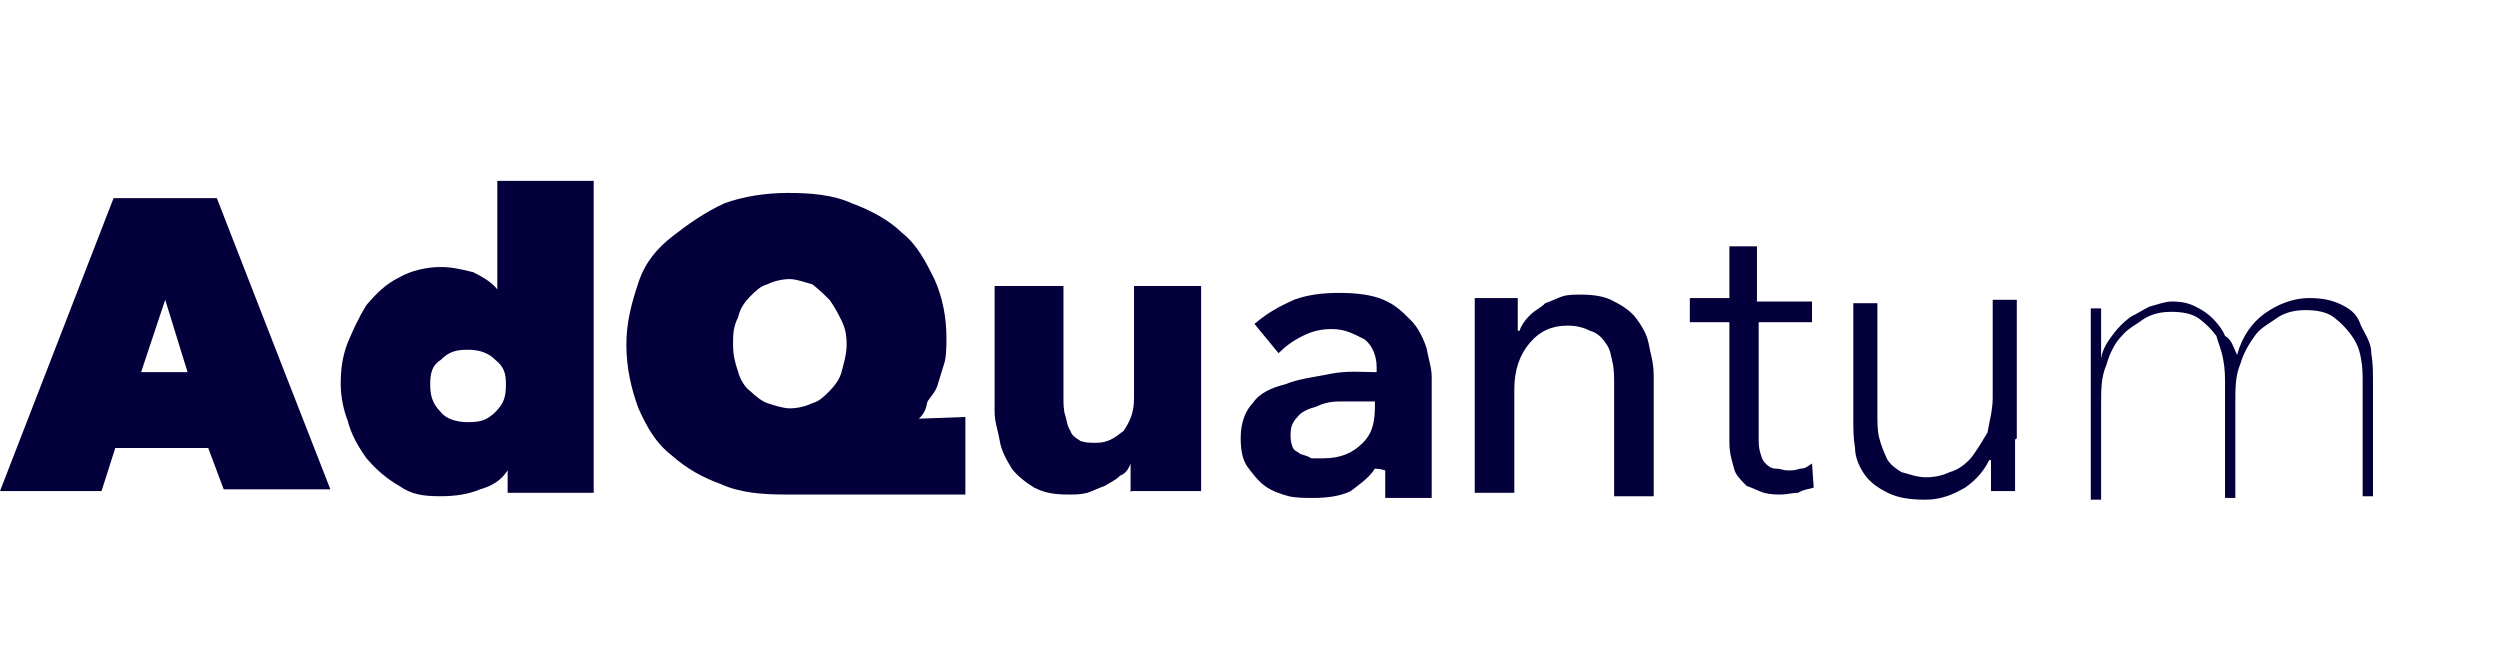 <svg width="160" height="43" viewBox="0 0 160 43" fill="none" xmlns="http://www.w3.org/2000/svg">
<path d="M7.269 12.679H13.877L18.172 23.708L21.145 31.318H14.317L13.326 28.671H7.379L6.498 31.428H0L7.269 12.679ZM10.573 19.186L9.031 23.818H12.004L10.573 19.186ZM21.806 24.59C21.806 23.598 21.916 22.826 22.247 21.943C22.577 21.171 22.908 20.399 23.458 19.517C24.119 18.745 24.67 18.193 25.551 17.752C26.322 17.311 27.313 17.09 28.194 17.09C28.855 17.09 29.405 17.201 30.286 17.421C30.947 17.752 31.498 18.083 31.828 18.524V11.576H37.996V31.538H32.489V30.105C32.049 30.767 31.498 31.097 30.727 31.318C29.956 31.649 29.075 31.759 28.194 31.759C27.093 31.759 26.322 31.649 25.551 31.097C24.78 30.656 24.119 30.105 23.458 29.333C22.908 28.561 22.467 27.789 22.247 26.906C22.026 26.355 21.806 25.473 21.806 24.59ZM27.533 24.59C27.533 25.252 27.643 25.803 28.194 26.355C28.524 26.796 29.185 27.017 29.956 27.017C30.727 27.017 31.168 26.906 31.718 26.355C32.269 25.803 32.379 25.362 32.379 24.59C32.379 23.928 32.269 23.487 31.718 23.046C31.278 22.605 30.727 22.384 29.956 22.384C29.185 22.384 28.745 22.495 28.194 23.046C27.643 23.377 27.533 23.928 27.533 24.59Z" fill="#04003B"/>
<path d="M58.81 26.796L61.784 26.686V31.649H50.22C48.788 31.649 47.357 31.538 46.145 30.987C44.934 30.546 43.943 29.994 42.951 29.112C41.96 28.34 41.41 27.347 40.859 26.134C40.418 24.921 40.088 23.598 40.088 22.053C40.088 20.62 40.418 19.407 40.859 18.083C41.299 16.759 42.07 15.877 43.062 15.105C44.053 14.333 45.154 13.561 46.365 13.01C47.577 12.569 49.009 12.348 50.44 12.348C51.872 12.348 53.304 12.458 54.515 13.01C55.727 13.451 56.938 14.113 57.709 14.885C58.7 15.657 59.251 16.759 59.802 17.862C60.352 19.076 60.572 20.399 60.572 21.612C60.572 22.053 60.572 22.715 60.462 23.156L60.022 24.59C59.912 25.031 59.581 25.362 59.361 25.693C59.251 26.244 59.141 26.465 58.81 26.796ZM46.916 22.053C46.916 22.715 47.026 23.156 47.246 23.818C47.357 24.259 47.687 24.811 48.017 25.031C48.348 25.362 48.788 25.693 49.119 25.803C49.449 25.914 50.11 26.134 50.55 26.134C50.991 26.134 51.542 26.024 51.982 25.803C52.423 25.693 52.753 25.362 53.084 25.031C53.414 24.7 53.744 24.259 53.855 23.818C53.965 23.377 54.185 22.715 54.185 22.053C54.185 21.392 54.075 20.951 53.855 20.509C53.634 20.068 53.414 19.627 53.084 19.186C52.753 18.855 52.423 18.524 51.982 18.193C51.542 18.083 50.991 17.862 50.55 17.862C50.11 17.862 49.559 17.973 49.119 18.193C48.678 18.304 48.348 18.634 48.017 18.965C47.687 19.296 47.357 19.737 47.246 20.289C46.916 20.951 46.916 21.392 46.916 22.053Z" fill="#04003B"/>
<path d="M72.357 31.538V29.663C72.247 29.994 72.026 30.325 71.696 30.435C71.365 30.766 71.035 30.877 70.705 31.097C70.374 31.207 69.934 31.428 69.603 31.538C69.163 31.649 68.832 31.649 68.392 31.649C67.401 31.649 66.85 31.538 66.189 31.207C65.639 30.877 65.088 30.435 64.758 29.994C64.427 29.443 64.097 28.891 63.987 28.23C63.877 27.568 63.656 27.016 63.656 26.355V18.303H68.062V25.472C68.062 25.803 68.062 26.244 68.172 26.575C68.282 26.906 68.282 27.237 68.502 27.568C68.612 27.899 68.832 28.009 69.163 28.23C69.493 28.34 69.824 28.34 70.154 28.34C70.925 28.34 71.365 28.009 71.916 27.568C72.357 26.906 72.577 26.355 72.577 25.472V18.303H76.872V31.428H72.467C72.357 31.428 72.357 31.538 72.357 31.538Z" fill="#04003B"/>
<path d="M87.995 29.994C87.554 30.656 87.003 30.987 86.453 31.428C85.792 31.759 84.911 31.869 84.03 31.869C83.589 31.869 82.928 31.869 82.488 31.759C82.047 31.649 81.387 31.428 80.946 31.097C80.506 30.766 80.175 30.325 79.845 29.884C79.514 29.443 79.404 28.781 79.404 28.009C79.404 27.016 79.735 26.244 80.175 25.803C80.616 25.142 81.387 24.811 82.268 24.59C83.039 24.259 84.03 24.149 85.131 23.928C86.233 23.708 87.224 23.818 88.105 23.818V23.487C88.105 22.715 87.774 22.053 87.334 21.723C86.673 21.392 86.122 21.061 85.241 21.061C84.581 21.061 84.03 21.171 83.369 21.502C82.708 21.833 82.268 22.164 81.827 22.605L80.285 20.73C81.056 20.068 81.827 19.627 82.818 19.186C83.7 18.855 84.691 18.745 85.682 18.745C86.783 18.745 87.774 18.855 88.545 19.186C89.316 19.517 89.757 19.958 90.307 20.509C90.748 20.95 91.078 21.612 91.299 22.274C91.409 22.936 91.629 23.487 91.629 24.149V31.869H88.655V30.105C88.325 29.994 87.995 29.994 87.995 29.994ZM87.995 25.693H85.792C85.131 25.693 84.691 25.803 84.25 26.024C83.81 26.134 83.259 26.355 83.039 26.686C82.708 27.016 82.598 27.347 82.598 27.788C82.598 28.119 82.598 28.23 82.708 28.561C82.818 28.891 83.039 28.891 83.149 29.002C83.259 29.112 83.589 29.112 83.92 29.332H84.691C85.792 29.332 86.563 29.002 87.224 28.34C87.885 27.678 87.995 26.906 87.995 25.913C87.995 26.024 87.995 25.693 87.995 25.693Z" fill="#04003B"/>
<path d="M97.136 19.076V21.171H97.246C97.356 20.84 97.577 20.509 97.907 20.178C98.237 19.848 98.568 19.737 98.898 19.406C99.229 19.296 99.669 19.076 100 18.965C100.33 18.855 100.771 18.855 101.211 18.855C101.982 18.855 102.753 18.965 103.304 19.296C103.964 19.627 104.405 19.958 104.735 20.399C105.066 20.84 105.396 21.392 105.506 21.943C105.616 22.605 105.837 23.156 105.837 24.039V31.759H103.304V24.59C103.304 24.149 103.304 23.598 103.193 23.156C103.083 22.715 103.083 22.384 102.753 21.943C102.533 21.612 102.202 21.281 101.762 21.171C101.321 20.951 100.881 20.84 100.33 20.84C99.339 20.84 98.568 21.171 97.907 21.943C97.246 22.715 96.916 23.708 96.916 24.921V31.538H94.383V21.723V20.509V19.076C94.493 19.076 97.136 19.076 97.136 19.076ZM116.079 20.62H112.555V27.899C112.555 28.34 112.555 28.671 112.665 29.002C112.775 29.333 112.775 29.443 112.995 29.663C113.105 29.774 113.326 29.994 113.656 29.994C113.986 29.994 114.097 30.105 114.427 30.105C114.757 30.105 114.867 30.105 115.198 29.994C115.528 29.994 115.638 29.884 115.969 29.663L116.079 31.207C115.749 31.318 115.418 31.318 115.088 31.538C114.757 31.538 114.317 31.649 113.986 31.649C113.656 31.649 113.326 31.649 112.885 31.538C112.555 31.428 112.114 31.207 111.784 31.097C111.453 30.766 111.123 30.436 111.013 30.105C110.903 29.663 110.682 29.112 110.682 28.34V20.62H108.149V19.076H110.682V15.767H112.445V19.296H115.969V20.62H116.079ZM128.964 28.119V31.428H127.423V30.215V29.443H127.312C126.982 30.105 126.542 30.656 125.771 31.207C125 31.649 124.229 31.98 123.238 31.98C122.246 31.98 121.475 31.869 120.815 31.538C120.154 31.207 119.713 30.877 119.383 30.436C119.053 29.994 118.722 29.333 118.722 28.671C118.612 28.009 118.612 27.458 118.612 26.796V19.406H120.154V26.575C120.154 27.017 120.154 27.568 120.264 28.009C120.374 28.45 120.594 29.002 120.704 29.222C120.815 29.553 121.145 29.884 121.696 30.215C122.136 30.325 122.687 30.546 123.238 30.546C123.788 30.546 124.339 30.436 124.779 30.215C125.22 30.105 125.771 29.774 126.211 29.222C126.542 28.781 126.872 28.23 127.202 27.678C127.312 27.017 127.533 26.244 127.533 25.472V19.186H129.075V28.009C129.075 28.119 128.964 28.119 128.964 28.119ZM143.172 22.715C143.502 21.502 144.163 20.62 144.934 20.068C145.705 19.517 146.696 19.076 147.797 19.076C148.568 19.076 149.229 19.186 149.89 19.517C150.55 19.848 150.881 20.178 151.101 20.84C151.431 21.502 151.762 21.943 151.762 22.605C151.872 23.267 151.872 23.818 151.872 24.48V31.759H151.211V24.48C151.211 24.039 151.211 23.487 151.101 22.936C150.991 22.274 150.771 21.833 150.44 21.392C150.11 20.951 149.779 20.62 149.339 20.289C148.898 19.958 148.238 19.848 147.577 19.848C146.916 19.848 146.365 19.958 145.815 20.289C145.374 20.62 144.713 20.951 144.383 21.392C144.053 21.833 143.612 22.495 143.392 23.267C143.061 24.039 143.061 24.811 143.061 25.803V31.869H142.401V24.59C142.401 24.149 142.401 23.598 142.29 23.046C142.18 22.384 141.96 21.943 141.85 21.502C141.52 21.061 141.189 20.73 140.749 20.399C140.308 20.068 139.647 19.958 138.986 19.958C138.326 19.958 137.775 20.068 137.224 20.399C136.784 20.73 136.123 21.061 135.793 21.502C135.352 21.943 135.022 22.605 134.801 23.377C134.471 24.149 134.471 24.921 134.471 25.914V31.98H133.81V22.936V21.943V21.171V20.289V19.737H134.471V22.936C134.581 22.274 134.912 21.833 135.242 21.392C135.572 20.951 135.903 20.62 136.343 20.289C136.784 20.068 137.114 19.848 137.555 19.627C137.995 19.517 138.546 19.296 138.986 19.296C139.647 19.296 140.088 19.406 140.528 19.627C140.969 19.848 141.299 20.068 141.63 20.399C141.96 20.73 142.29 21.171 142.401 21.502C142.841 21.723 142.951 22.274 143.172 22.715Z" fill="#04003B"/>
</svg>
